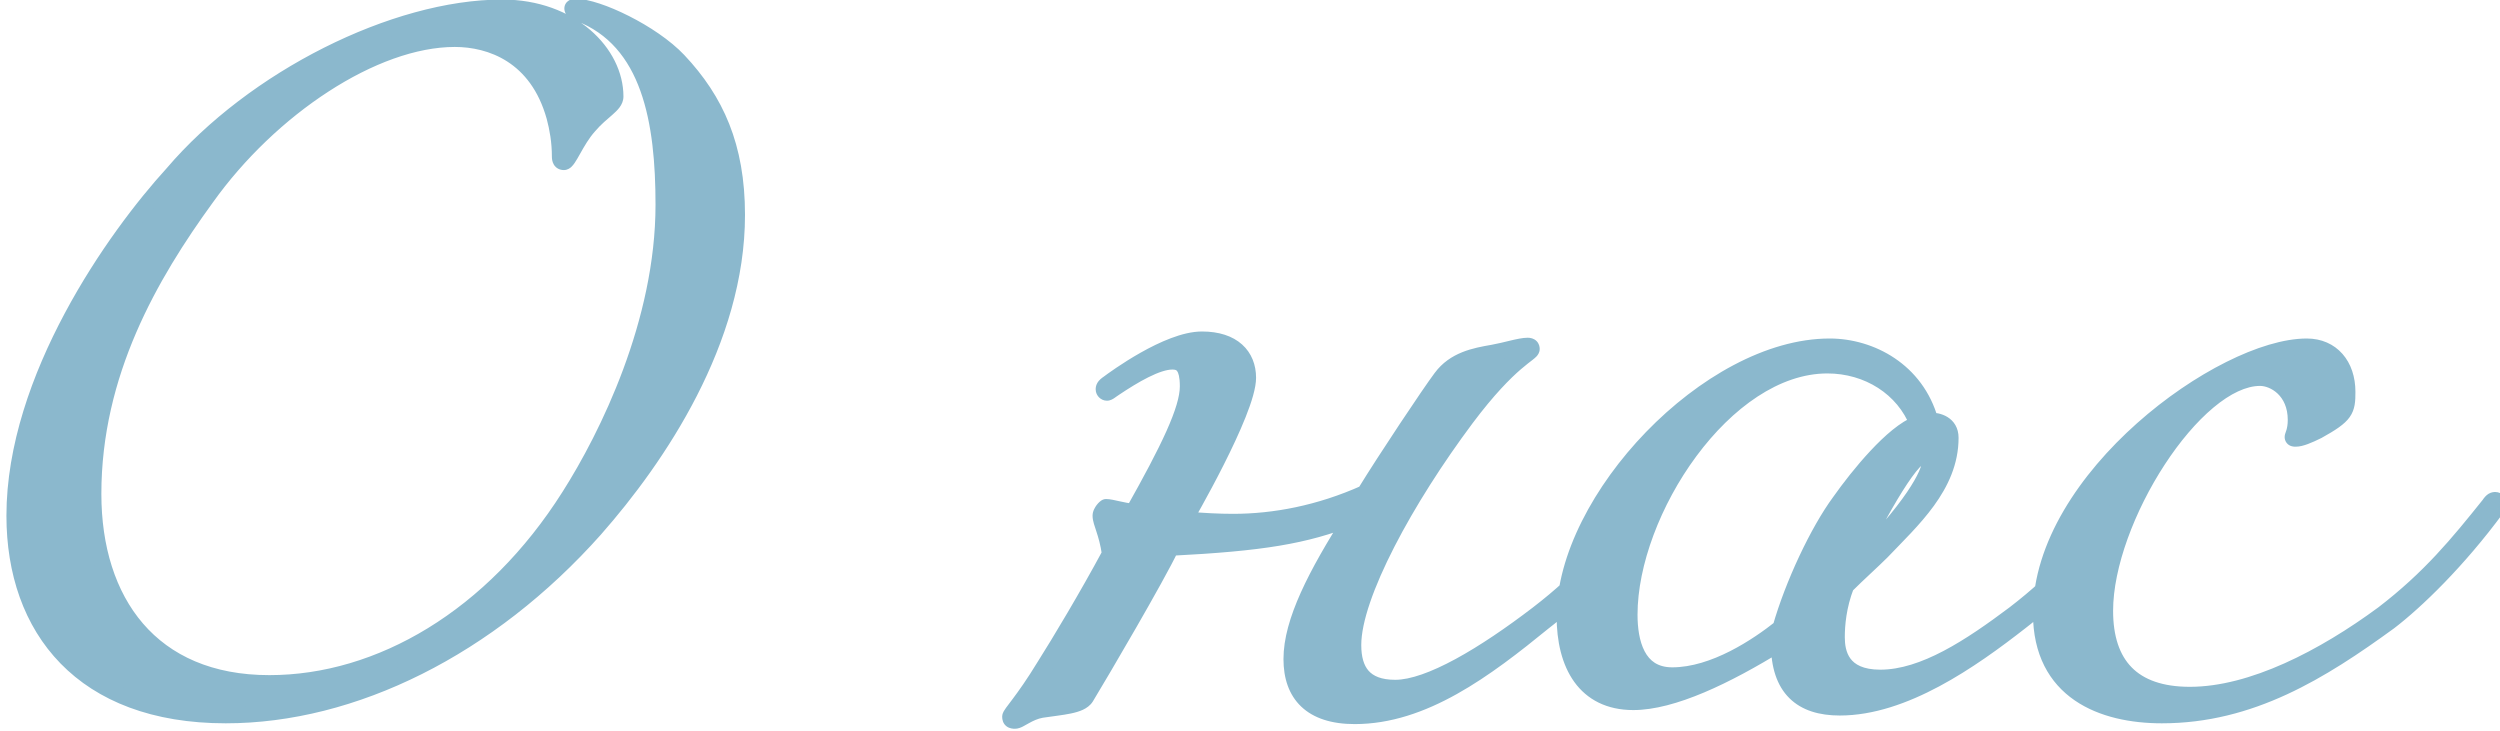 <?xml version="1.0" encoding="UTF-8"?> <svg xmlns="http://www.w3.org/2000/svg" width="154" height="45" viewBox="0 0 154 45" fill="none"> <path d="M45.392 13.24C45.392 20.968 40.544 28.168 36.656 32.584C30.128 39.928 21.728 44.056 13.904 44.056C5.072 44.056 0.896 38.728 0.896 31.768C0.896 23.32 7.088 14.584 10.64 10.696C15.632 4.84 24.32 0.472 30.944 0.472C35.216 0.472 37.904 3.304 37.904 5.944C37.904 6.472 37.088 6.808 36.272 7.768C35.456 8.68 35.024 9.976 34.736 9.976C34.544 9.976 34.496 9.832 34.496 9.64C34.496 8.728 34.352 7.912 34.16 7.192C33.104 3.4 30.224 2.392 28.016 2.392C23.024 2.392 16.64 6.664 12.704 12.184C9.248 16.936 5.744 22.984 5.744 30.424C5.744 37.048 9.296 42.088 16.592 42.088C23.408 42.088 30.368 38.008 35.072 30.568C37.424 26.872 40.88 19.864 40.88 12.616C40.88 7.528 40.064 2.488 35.648 0.808C35.36 0.712 35.264 0.616 35.264 0.52C35.264 0.472 35.312 0.424 35.456 0.424C36.8 0.424 40.16 2.008 41.792 3.736C44.096 6.184 45.392 9.016 45.392 13.24ZM76.874 23.272C76.874 25.336 72.986 32.008 72.986 32.008C74.186 32.104 75.05 32.152 75.962 32.152C78.506 32.152 81.29 31.624 84.074 30.376C85.37 28.264 88.058 24.232 88.778 23.272C89.594 22.168 90.842 21.928 91.946 21.736C92.762 21.592 93.626 21.304 94.106 21.304C94.298 21.304 94.346 21.4 94.346 21.496C94.346 21.784 93.05 22.12 90.314 25.768C86.618 30.712 83.354 36.664 83.354 39.736C83.354 41.32 84.026 42.376 85.946 42.376C88.058 42.376 91.466 40.312 94.73 37.816C97.61 35.608 99.338 33.496 101.258 31.096C101.45 30.808 101.546 30.808 101.642 30.808C101.738 30.808 101.834 30.904 101.834 31C101.834 31.096 101.834 31.096 101.738 31.288C99.338 34.552 96.746 37.048 95.114 38.296C91.466 41.272 87.674 44.104 83.45 44.104C80.762 44.104 79.562 42.76 79.562 40.6C79.562 38.296 81.05 35.416 83.306 31.864C80.378 33.016 77.738 33.448 72.122 33.736C71.258 35.56 67.85 41.368 66.89 42.952C66.554 43.48 65.402 43.528 64.154 43.72C63.338 43.864 62.81 44.392 62.522 44.392C62.33 44.392 62.234 44.344 62.234 44.152C62.234 43.96 63.002 43.24 64.346 41.032C65.258 39.592 66.986 36.712 68.378 34.12C68.186 32.776 67.802 32.2 67.802 31.768C67.802 31.528 68.09 31.24 68.138 31.24C68.474 31.24 69.146 31.48 69.818 31.528C71.978 27.688 73.178 25.24 73.178 23.8C73.178 22.552 72.794 22.264 72.218 22.264C71.258 22.264 69.818 23.128 68.666 23.896C68.378 24.088 68.282 24.184 68.186 24.184C68.09 24.184 67.994 24.088 67.994 23.992C67.994 23.896 67.994 23.8 68.282 23.608C68.666 23.32 71.93 20.92 74.042 20.92C75.962 20.92 76.874 21.928 76.874 23.272ZM124.468 38.296C121.396 40.696 117.268 43.576 113.332 43.576C110.98 43.576 109.588 42.424 109.588 39.64C106.324 41.656 103.012 43.24 100.612 43.24C97.636 43.24 96.388 40.936 96.388 37.96C96.388 30.76 105.268 21.352 112.708 21.352C115.252 21.352 118.036 22.84 118.9 25.912C119.38 25.912 120.148 26.104 120.148 26.968C120.148 29.944 117.748 32.056 115.924 33.976C115.348 34.552 114.484 35.32 113.716 36.088C113.236 37.336 113.14 38.488 113.14 39.256C113.14 40.216 113.428 41.752 115.828 41.752C118.516 41.752 121.396 39.832 124.084 37.816C126.964 35.608 128.692 33.496 130.612 31.096C130.804 30.808 130.9 30.808 130.996 30.808C131.092 30.808 131.188 30.904 131.188 31C131.188 31.096 131.188 31.096 131.092 31.288C128.692 34.552 126.1 37.048 124.468 38.296ZM112.564 22.504C106.228 22.504 100.372 31.528 100.372 37.864C100.372 39.496 100.804 41.608 103.012 41.608C105.604 41.608 108.292 39.784 109.684 38.68C110.452 35.992 111.988 32.728 113.332 30.904C114.484 29.272 116.596 26.68 118.132 26.104C117.268 23.896 115.06 22.504 112.564 22.504ZM114.052 35.032C117.796 31.288 118.9 29.176 118.9 28.408C118.9 28.12 118.708 28.024 118.516 28.024C117.652 28.024 115.348 32.344 114.052 35.032ZM147.187 38.296C142.963 41.368 138.643 44.056 133.171 44.056C129.523 44.056 125.73 42.616 125.73 37.768C125.73 29.464 136.915 21.352 142.099 21.352C143.635 21.352 144.595 22.504 144.595 24.136C144.595 25.288 144.499 25.576 142.771 26.536C142.195 26.824 141.715 27.016 141.427 27.016C141.331 27.016 141.235 27.016 141.235 26.92C141.235 26.824 141.427 26.536 141.427 25.864C141.427 24.04 140.083 23.272 139.219 23.272C135.187 23.272 129.667 32.008 129.667 37.624C129.667 40.936 131.347 42.808 134.898 42.808C138.739 42.808 143.155 40.504 146.802 37.816C149.682 35.608 151.411 33.496 153.331 31.096C153.523 30.808 153.619 30.808 153.715 30.808C153.811 30.808 153.907 30.904 153.907 31C153.907 31.096 153.907 31.096 153.811 31.288C151.411 34.552 148.819 37.048 147.187 38.296Z" fill="#8BB8CD"></path> <path d="M36.656 32.584L37.03 32.916L37.031 32.914L36.656 32.584ZM10.64 10.696L11.009 11.033L11.015 11.027L11.021 11.02L10.64 10.696ZM36.272 7.768L36.645 8.101L36.653 8.092L36.272 7.768ZM34.16 7.192L34.643 7.063L34.642 7.058L34.16 7.192ZM12.704 12.184L13.108 12.478L13.111 12.474L12.704 12.184ZM35.072 30.568L34.65 30.3L34.649 30.301L35.072 30.568ZM35.648 0.808L35.826 0.341L35.816 0.337L35.806 0.334L35.648 0.808ZM41.792 3.736L42.156 3.393L42.156 3.393L41.792 3.736ZM44.892 13.24C44.892 20.779 40.149 27.86 36.281 32.254L37.031 32.914C40.939 28.476 45.892 21.157 45.892 13.24H44.892ZM36.282 32.252C29.828 39.513 21.556 43.556 13.904 43.556V44.556C21.9 44.556 30.428 40.343 37.03 32.916L36.282 32.252ZM13.904 43.556C9.591 43.556 6.479 42.258 4.446 40.173C2.409 38.085 1.396 35.15 1.396 31.768H0.396C0.396 35.346 1.471 38.555 3.73 40.871C5.993 43.191 9.385 44.556 13.904 44.556V43.556ZM1.396 31.768C1.396 27.659 2.905 23.447 4.877 19.758C6.847 16.074 9.257 12.951 11.009 11.033L10.271 10.359C8.471 12.329 6.009 15.518 3.995 19.286C1.983 23.049 0.396 27.429 0.396 31.768H1.396ZM11.021 11.02C13.467 8.151 16.831 5.633 20.405 3.835C23.982 2.034 27.732 0.972 30.944 0.972V-0.028C27.532 -0.028 23.626 1.094 19.955 2.941C16.281 4.791 12.805 7.385 10.259 10.372L11.021 11.02ZM30.944 0.972C35.013 0.972 37.404 3.648 37.404 5.944H38.404C38.404 2.96 35.419 -0.028 30.944 -0.028V0.972ZM37.404 5.944C37.404 5.944 37.404 5.945 37.404 5.945C37.404 5.946 37.403 5.949 37.401 5.954C37.397 5.964 37.387 5.986 37.362 6.02C37.307 6.094 37.215 6.185 37.063 6.319C36.777 6.572 36.329 6.929 35.891 7.444L36.653 8.092C37.031 7.647 37.399 7.356 37.725 7.069C37.879 6.933 38.042 6.781 38.166 6.614C38.295 6.439 38.404 6.217 38.404 5.944H37.404ZM35.899 7.435C35.449 7.937 35.113 8.537 34.87 8.969C34.742 9.197 34.649 9.363 34.571 9.475C34.532 9.531 34.514 9.549 34.515 9.548C34.517 9.547 34.533 9.532 34.566 9.515C34.6 9.498 34.658 9.476 34.736 9.476V10.476C34.959 10.476 35.114 10.355 35.187 10.289C35.27 10.213 35.339 10.123 35.394 10.043C35.504 9.884 35.624 9.669 35.742 9.459C35.991 9.015 36.279 8.511 36.645 8.101L35.899 7.435ZM34.736 9.476C34.75 9.476 34.795 9.479 34.849 9.508C34.907 9.538 34.948 9.582 34.973 9.623C34.984 9.641 34.99 9.657 34.994 9.667C34.997 9.676 34.998 9.682 34.998 9.682C34.998 9.683 34.998 9.68 34.997 9.672C34.996 9.664 34.996 9.654 34.996 9.64H33.996C33.996 9.757 34.007 9.956 34.115 10.137C34.254 10.369 34.49 10.476 34.736 10.476V9.476ZM34.996 9.64C34.996 8.675 34.843 7.814 34.643 7.063L33.677 7.321C33.861 8.01 33.996 8.781 33.996 9.64H34.996ZM34.642 7.058C34.083 5.051 33.028 3.746 31.791 2.95C30.563 2.16 29.191 1.892 28.016 1.892V2.892C29.049 2.892 30.221 3.128 31.249 3.79C32.268 4.446 33.181 5.541 33.678 7.326L34.642 7.058ZM28.016 1.892C25.388 1.892 22.45 3.011 19.692 4.798C16.927 6.591 14.301 9.083 12.297 11.894L13.111 12.474C15.043 9.765 17.577 7.361 20.236 5.638C22.902 3.909 25.652 2.892 28.016 2.892V1.892ZM12.3 11.89C8.825 16.668 5.244 22.823 5.244 30.424H6.244C6.244 23.145 9.671 17.204 13.108 12.478L12.3 11.89ZM5.244 30.424C5.244 33.82 6.154 36.864 8.053 39.066C9.962 41.28 12.82 42.588 16.592 42.588V41.588C13.068 41.588 10.502 40.376 8.811 38.413C7.11 36.44 6.244 33.652 6.244 30.424H5.244ZM16.592 42.588C23.613 42.588 30.719 38.389 35.495 30.835L34.649 30.301C30.017 37.627 23.203 41.588 16.592 41.588V42.588ZM35.494 30.836C37.867 27.108 41.38 20.003 41.38 12.616H40.38C40.38 19.725 36.981 26.636 34.65 30.3L35.494 30.836ZM41.38 12.616C41.38 10.056 41.176 7.454 40.391 5.265C39.599 3.059 38.204 1.245 35.826 0.341L35.47 1.275C37.508 2.051 38.729 3.597 39.449 5.603C40.176 7.626 40.38 10.088 40.38 12.616H41.38ZM35.806 0.334C35.749 0.315 35.71 0.298 35.685 0.286C35.658 0.273 35.654 0.268 35.66 0.274C35.667 0.279 35.694 0.302 35.719 0.347C35.747 0.396 35.764 0.456 35.764 0.52H34.764C34.764 0.764 34.897 0.943 35.036 1.054C35.163 1.156 35.324 1.227 35.49 1.282L35.806 0.334ZM35.764 0.52C35.764 0.594 35.745 0.672 35.703 0.742C35.661 0.811 35.608 0.856 35.563 0.883C35.483 0.931 35.428 0.924 35.456 0.924V-0.076C35.34 -0.076 35.189 -0.059 35.049 0.025C34.885 0.123 34.764 0.301 34.764 0.52H35.764ZM35.456 0.924C35.712 0.924 36.114 1.003 36.626 1.173C37.129 1.34 37.703 1.581 38.291 1.878C39.474 2.476 40.667 3.273 41.428 4.079L42.156 3.393C41.285 2.471 39.982 1.612 38.741 0.986C38.117 0.671 37.498 0.408 36.941 0.224C36.394 0.043 35.872 -0.076 35.456 -0.076V0.924ZM41.428 4.079C43.645 6.434 44.892 9.144 44.892 13.24H45.892C45.892 8.888 44.547 5.934 42.156 3.393L41.428 4.079ZM72.986 32.008L72.554 31.756L72.154 32.443L72.947 32.506L72.986 32.008ZM84.074 30.376L84.279 30.832L84.42 30.769L84.501 30.637L84.074 30.376ZM88.778 23.272L89.178 23.572L89.18 23.569L88.778 23.272ZM91.946 21.736L92.032 22.229L92.033 22.228L91.946 21.736ZM90.314 25.768L89.914 25.468L89.914 25.469L90.314 25.768ZM94.73 37.816L95.034 38.213L95.035 38.213L94.73 37.816ZM101.258 31.096L101.649 31.408L101.662 31.391L101.674 31.373L101.258 31.096ZM101.738 31.288L102.141 31.584L102.166 31.55L102.186 31.512L101.738 31.288ZM95.114 38.296L94.811 37.899L94.804 37.904L94.798 37.909L95.114 38.296ZM83.306 31.864L83.728 32.132L84.551 30.837L83.123 31.399L83.306 31.864ZM72.122 33.736L72.097 33.237L71.798 33.252L71.671 33.522L72.122 33.736ZM66.89 42.952L67.312 43.221L67.318 43.211L66.89 42.952ZM64.154 43.72L64.078 43.226L64.067 43.228L64.154 43.72ZM64.346 41.032L63.924 40.764L63.919 40.772L64.346 41.032ZM68.378 34.12L68.819 34.357L68.897 34.212L68.873 34.049L68.378 34.12ZM69.818 31.528L69.783 32.027L70.099 32.049L70.254 31.773L69.818 31.528ZM68.666 23.896L68.389 23.48L68.666 23.896ZM68.282 23.608L68.56 24.024L68.571 24.016L68.582 24.008L68.282 23.608ZM76.374 23.272C76.374 23.68 76.169 24.402 75.802 25.323C75.446 26.219 74.967 27.232 74.484 28.189C74.002 29.144 73.519 30.037 73.156 30.691C72.975 31.018 72.825 31.285 72.719 31.47C72.666 31.562 72.625 31.634 72.597 31.683C72.583 31.707 72.572 31.726 72.565 31.738C72.561 31.744 72.559 31.749 72.557 31.752C72.556 31.753 72.555 31.755 72.555 31.755C72.555 31.756 72.555 31.756 72.555 31.756C72.554 31.756 72.554 31.756 72.554 31.756C72.554 31.756 72.554 31.756 72.986 32.008C73.418 32.26 73.418 32.26 73.418 32.26C73.418 32.26 73.418 32.259 73.419 32.259C73.419 32.259 73.419 32.259 73.419 32.258C73.42 32.257 73.421 32.256 73.421 32.254C73.423 32.251 73.426 32.246 73.43 32.24C73.438 32.227 73.449 32.207 73.463 32.182C73.492 32.132 73.534 32.059 73.588 31.965C73.695 31.777 73.848 31.506 74.031 31.176C74.398 30.514 74.887 29.61 75.377 28.639C75.866 27.67 76.359 26.628 76.731 25.693C77.094 24.782 77.374 23.896 77.374 23.272H76.374ZM72.947 32.506C74.152 32.603 75.031 32.652 75.962 32.652V31.652C75.07 31.652 74.221 31.605 73.026 31.51L72.947 32.506ZM75.962 32.652C78.575 32.652 81.429 32.11 84.279 30.832L83.87 29.92C81.152 31.138 78.438 31.652 75.962 31.652V32.652ZM84.501 30.637C85.793 28.532 88.472 24.514 89.178 23.572L88.378 22.972C87.645 23.95 84.948 27.996 83.648 30.114L84.501 30.637ZM89.18 23.569C89.863 22.646 90.909 22.424 92.032 22.229L91.861 21.243C90.776 21.432 89.326 21.69 88.376 22.975L89.18 23.569ZM92.033 22.228C92.46 22.153 92.903 22.039 93.268 21.952C93.66 21.859 93.936 21.804 94.106 21.804V20.804C93.797 20.804 93.401 20.893 93.037 20.98C92.646 21.073 92.248 21.175 91.859 21.244L92.033 22.228ZM94.106 21.804C94.125 21.804 94.036 21.808 93.945 21.718C93.854 21.627 93.846 21.525 93.846 21.496H94.846C94.846 21.371 94.815 21.173 94.652 21.01C94.489 20.848 94.279 20.804 94.106 20.804V21.804ZM93.846 21.496C93.846 21.337 93.937 21.253 93.919 21.272C93.909 21.284 93.877 21.312 93.792 21.379C93.638 21.5 93.374 21.696 93.029 21.994C92.334 22.596 91.302 23.619 89.914 25.468L90.714 26.068C92.063 24.269 93.047 23.3 93.683 22.75C94.005 22.472 94.236 22.302 94.41 22.165C94.49 22.103 94.581 22.029 94.652 21.953C94.716 21.884 94.846 21.727 94.846 21.496H93.846ZM89.914 25.469C88.052 27.959 86.296 30.707 85.004 33.226C83.723 35.72 82.854 38.07 82.854 39.736H83.854C83.854 38.33 84.618 36.168 85.893 33.682C87.156 31.221 88.88 28.521 90.715 26.067L89.914 25.469ZM82.854 39.736C82.854 40.587 83.033 41.389 83.556 41.981C84.089 42.585 84.896 42.876 85.946 42.876V41.876C85.076 41.876 84.588 41.639 84.305 41.319C84.012 40.987 83.854 40.469 83.854 39.736H82.854ZM85.946 42.876C87.135 42.876 88.609 42.306 90.145 41.471C91.7 40.627 93.391 39.47 95.034 38.213L94.427 37.419C92.806 38.658 91.161 39.782 89.668 40.593C88.156 41.414 86.87 41.876 85.946 41.876V42.876ZM95.035 38.213C97.966 35.965 99.725 33.813 101.649 31.408L100.868 30.784C98.951 33.179 97.255 35.251 94.426 37.419L95.035 38.213ZM101.674 31.373C101.713 31.316 101.738 31.285 101.753 31.269C101.767 31.254 101.764 31.261 101.744 31.273C101.733 31.279 101.719 31.286 101.703 31.292C101.686 31.298 101.67 31.302 101.656 31.305C101.642 31.307 101.632 31.308 101.629 31.308C101.628 31.308 101.629 31.308 101.642 31.308V30.308C101.581 30.308 101.414 30.305 101.229 30.415C101.074 30.508 100.953 30.653 100.842 30.819L101.674 31.373ZM101.642 31.308C101.528 31.308 101.455 31.256 101.421 31.222C101.387 31.187 101.334 31.115 101.334 31H102.334C102.334 30.789 102.234 30.621 102.128 30.514C102.022 30.408 101.853 30.308 101.642 30.308V31.308ZM101.334 31C101.334 31.013 101.334 31.019 101.334 31.022C101.334 31.025 101.334 31.021 101.335 31.013C101.336 31.005 101.337 30.993 101.34 30.98C101.343 30.968 101.346 30.957 101.348 30.95C101.35 30.943 101.352 30.94 101.351 30.943C101.35 30.945 101.347 30.951 101.342 30.962C101.331 30.984 101.316 31.014 101.291 31.064L102.186 31.512C102.224 31.434 102.27 31.345 102.297 31.266C102.337 31.144 102.334 31.044 102.334 31H101.334ZM101.336 30.992C98.961 34.221 96.402 36.682 94.811 37.899L95.418 38.693C97.091 37.414 99.716 34.883 102.141 31.584L101.336 30.992ZM94.798 37.909C91.126 40.904 87.469 43.604 83.45 43.604V44.604C87.88 44.604 91.806 41.64 95.43 38.683L94.798 37.909ZM83.45 43.604C82.184 43.604 81.355 43.288 80.843 42.8C80.335 42.316 80.062 41.59 80.062 40.6H79.062C79.062 41.77 79.389 42.796 80.153 43.524C80.914 44.248 82.029 44.604 83.45 44.604V43.604ZM80.062 40.6C80.062 39.55 80.403 38.328 81.044 36.905C81.683 35.486 82.604 33.902 83.728 32.132L82.884 31.596C81.752 33.378 80.801 35.01 80.132 36.495C79.466 37.976 79.062 39.346 79.062 40.6H80.062ZM83.123 31.399C80.271 32.521 77.696 32.95 72.097 33.237L72.148 34.235C77.781 33.947 80.486 33.511 83.489 32.329L83.123 31.399ZM71.671 33.522C70.82 35.318 67.426 41.103 66.463 42.693L67.318 43.211C68.274 41.633 71.697 35.802 72.574 33.95L71.671 33.522ZM66.469 42.684C66.453 42.708 66.409 42.757 66.285 42.815C66.16 42.873 65.988 42.925 65.762 42.973C65.29 43.072 64.744 43.123 64.078 43.226L64.23 44.214C64.813 44.125 65.466 44.056 65.967 43.951C66.226 43.897 66.484 43.826 66.709 43.721C66.934 43.615 67.159 43.46 67.312 43.22L66.469 42.684ZM64.067 43.228C63.576 43.314 63.181 43.515 62.898 43.673C62.743 43.759 62.651 43.815 62.559 43.861C62.459 43.911 62.465 43.892 62.522 43.892V44.892C62.723 44.892 62.904 44.807 63.009 44.754C63.123 44.696 63.268 44.611 63.383 44.547C63.639 44.405 63.917 44.27 64.241 44.212L64.067 43.228ZM62.522 43.892C62.492 43.892 62.488 43.89 62.498 43.892C62.51 43.895 62.555 43.905 62.606 43.944C62.663 43.987 62.7 44.042 62.72 44.093C62.736 44.136 62.734 44.162 62.734 44.152H61.734C61.734 44.324 61.779 44.574 62.006 44.744C62.195 44.885 62.414 44.892 62.522 44.892V43.892ZM62.734 44.152C62.734 44.267 62.687 44.332 62.707 44.297C62.716 44.281 62.737 44.247 62.781 44.186C62.871 44.062 62.997 43.9 63.186 43.648C63.554 43.158 64.091 42.413 64.773 41.292L63.919 40.772C63.257 41.859 62.739 42.578 62.386 43.048C62.216 43.276 62.066 43.468 61.97 43.602C61.921 43.67 61.872 43.741 61.833 43.81C61.806 43.859 61.734 43.989 61.734 44.152H62.734ZM64.769 41.3C65.686 39.851 67.42 36.961 68.819 34.357L67.938 33.883C66.552 36.463 64.831 39.333 63.924 40.764L64.769 41.3ZM68.873 34.049C68.772 33.338 68.618 32.828 68.493 32.446C68.429 32.249 68.382 32.115 68.346 31.991C68.311 31.87 68.302 31.806 68.302 31.768H67.302C67.302 31.946 67.341 32.116 67.385 32.267C67.427 32.414 67.488 32.589 67.543 32.758C67.658 33.108 67.793 33.558 67.883 34.191L68.873 34.049ZM68.302 31.768C68.302 31.804 68.293 31.814 68.303 31.792C68.311 31.773 68.327 31.747 68.35 31.718C68.372 31.689 68.392 31.668 68.402 31.658C68.408 31.653 68.403 31.658 68.388 31.668C68.381 31.673 68.362 31.685 68.334 31.698C68.32 31.705 68.298 31.714 68.269 31.722C68.242 31.73 68.196 31.74 68.138 31.74V30.74C68.028 30.74 67.945 30.776 67.919 30.788C67.882 30.806 67.852 30.824 67.832 30.837C67.792 30.864 67.757 30.894 67.729 30.919C67.671 30.971 67.611 31.037 67.555 31.11C67.461 31.234 67.302 31.477 67.302 31.768H68.302ZM68.138 31.74C68.235 31.74 68.414 31.78 68.743 31.854C69.036 31.92 69.405 32 69.783 32.027L69.854 31.029C69.56 31.008 69.257 30.944 68.962 30.878C68.703 30.82 68.377 30.74 68.138 30.74V31.74ZM70.254 31.773C71.335 29.852 72.185 28.263 72.765 26.968C73.338 25.69 73.678 24.634 73.678 23.8H72.678C72.678 24.406 72.419 25.294 71.852 26.559C71.292 27.809 70.462 29.364 69.383 31.283L70.254 31.773ZM73.678 23.8C73.678 23.149 73.583 22.629 73.317 22.267C73.019 21.863 72.593 21.764 72.218 21.764V22.764C72.42 22.764 72.474 22.809 72.512 22.861C72.582 22.955 72.678 23.203 72.678 23.8H73.678ZM72.218 21.764C71.615 21.764 70.927 22.027 70.291 22.345C69.639 22.671 68.97 23.093 68.389 23.48L68.944 24.312C69.514 23.931 70.142 23.537 70.738 23.239C71.35 22.933 71.862 22.764 72.218 22.764V21.764ZM68.389 23.48C68.312 23.532 68.248 23.576 68.195 23.613C68.14 23.653 68.106 23.677 68.077 23.696C68.048 23.716 68.046 23.715 68.058 23.709C68.076 23.701 68.122 23.684 68.186 23.684V24.684C68.402 24.684 68.564 24.573 68.632 24.528C68.675 24.499 68.725 24.463 68.772 24.43C68.821 24.395 68.877 24.356 68.944 24.312L68.389 23.48ZM68.186 23.684C68.301 23.684 68.374 23.736 68.408 23.77C68.442 23.805 68.494 23.877 68.494 23.992H67.494C67.494 24.203 67.595 24.371 67.701 24.478C67.807 24.584 67.976 24.684 68.186 24.684V23.684ZM68.494 23.992C68.494 23.978 68.495 23.978 68.494 23.979C68.494 23.982 68.494 23.992 68.491 24.005C68.489 24.02 68.485 24.036 68.478 24.052C68.472 24.069 68.466 24.083 68.459 24.093C68.447 24.114 68.44 24.116 68.456 24.102C68.471 24.088 68.502 24.062 68.56 24.024L68.005 23.192C67.84 23.302 67.695 23.424 67.602 23.579C67.491 23.763 67.494 23.931 67.494 23.992H68.494ZM68.582 24.008C68.766 23.87 69.659 23.212 70.76 22.591C71.31 22.281 71.904 21.985 72.482 21.767C73.064 21.548 73.6 21.42 74.042 21.42V20.42C73.429 20.42 72.764 20.592 72.129 20.832C71.488 21.073 70.846 21.395 70.269 21.721C69.114 22.372 68.182 23.058 67.982 23.208L68.582 24.008ZM74.042 21.42C74.918 21.42 75.494 21.649 75.844 21.964C76.19 22.274 76.374 22.717 76.374 23.272H77.374C77.374 22.483 77.103 21.75 76.512 21.22C75.927 20.695 75.086 20.42 74.042 20.42V21.42ZM124.468 38.296L124.164 37.899L124.16 37.902L124.468 38.296ZM109.588 39.64H110.088V38.743L109.325 39.215L109.588 39.64ZM118.9 25.912L118.419 26.047L118.521 26.412H118.9V25.912ZM115.924 33.976L116.278 34.33L116.286 34.32L115.924 33.976ZM113.716 36.088L113.362 35.734L113.287 35.809L113.249 35.908L113.716 36.088ZM124.084 37.816L124.384 38.216L124.388 38.213L124.084 37.816ZM130.612 31.096L131.002 31.408L131.016 31.391L131.028 31.373L130.612 31.096ZM131.092 31.288L131.495 31.584L131.52 31.55L131.539 31.512L131.092 31.288ZM109.684 38.68L109.995 39.072L110.12 38.972L110.165 38.817L109.684 38.68ZM113.332 30.904L113.734 31.201L113.74 31.192L113.332 30.904ZM118.132 26.104L118.307 26.572L118.782 26.394L118.597 25.922L118.132 26.104ZM114.052 35.032L113.601 34.815L114.405 35.386L114.052 35.032ZM124.16 37.902C122.63 39.097 120.857 40.396 118.988 41.395C117.115 42.397 115.183 43.076 113.332 43.076V44.076C115.416 44.076 117.517 43.316 119.46 42.277C121.406 41.236 123.233 39.895 124.776 38.69L124.16 37.902ZM113.332 43.076C112.23 43.076 111.444 42.806 110.93 42.297C110.416 41.788 110.088 40.955 110.088 39.64H109.088C109.088 41.109 109.455 42.244 110.226 43.007C110.996 43.77 112.081 44.076 113.332 44.076V43.076ZM109.325 39.215C107.705 40.215 106.085 41.101 104.582 41.735C103.07 42.373 101.714 42.74 100.612 42.74V43.74C101.91 43.74 103.41 43.315 104.97 42.657C106.538 41.995 108.206 41.081 109.851 40.065L109.325 39.215ZM100.612 42.74C99.272 42.74 98.372 42.231 97.789 41.423C97.189 40.592 96.888 39.389 96.888 37.96H95.888C95.888 39.507 96.21 40.944 96.978 42.009C97.764 43.097 98.976 43.74 100.612 43.74V42.74ZM96.888 37.96C96.888 34.541 99.014 30.508 102.117 27.304C105.221 24.1 109.179 21.852 112.708 21.852V20.852C108.797 20.852 104.595 23.308 101.399 26.608C98.202 29.908 95.888 34.179 95.888 37.96H96.888ZM112.708 21.852C115.076 21.852 117.627 23.234 118.419 26.047L119.381 25.777C118.444 22.446 115.428 20.852 112.708 20.852V21.852ZM118.9 26.412C119.089 26.412 119.297 26.452 119.441 26.541C119.552 26.61 119.648 26.716 119.648 26.968H120.648C120.648 26.355 120.36 25.934 119.967 25.691C119.607 25.468 119.191 25.412 118.9 25.412V26.412ZM119.648 26.968C119.648 28.312 119.108 29.483 118.315 30.574C117.513 31.679 116.497 32.647 115.561 33.632L116.286 34.32C117.175 33.385 118.271 32.337 119.124 31.162C119.988 29.973 120.648 28.599 120.648 26.968H119.648ZM115.57 33.622C115.289 33.903 114.937 34.233 114.55 34.595C114.166 34.955 113.753 35.344 113.362 35.734L114.069 36.442C114.447 36.064 114.85 35.685 115.234 35.325C115.615 34.967 115.982 34.625 116.277 34.33L115.57 33.622ZM113.249 35.908C112.741 37.231 112.64 38.448 112.64 39.256H113.64C113.64 38.528 113.731 37.441 114.183 36.267L113.249 35.908ZM112.64 39.256C112.64 39.77 112.714 40.527 113.182 41.161C113.671 41.825 114.513 42.252 115.828 42.252V41.252C114.742 41.252 114.24 40.911 113.986 40.567C113.71 40.193 113.64 39.702 113.64 39.256H112.64ZM115.828 42.252C117.287 42.252 118.762 41.733 120.189 40.983C121.618 40.231 123.036 39.227 124.384 38.216L123.784 37.416C122.444 38.421 121.078 39.385 119.723 40.097C118.366 40.811 117.057 41.252 115.828 41.252V42.252ZM124.388 38.213C127.319 35.965 129.079 33.813 131.002 31.408L130.221 30.784C128.305 33.179 126.608 35.251 123.78 37.419L124.388 38.213ZM131.028 31.373C131.066 31.316 131.092 31.285 131.106 31.269C131.12 31.254 131.117 31.261 131.097 31.273C131.087 31.279 131.073 31.286 131.056 31.292C131.04 31.298 131.024 31.302 131.009 31.305C130.995 31.307 130.986 31.308 130.983 31.308C130.982 31.308 130.982 31.308 130.996 31.308V30.308C130.935 30.308 130.767 30.305 130.583 30.415C130.428 30.508 130.306 30.653 130.196 30.819L131.028 31.373ZM130.996 31.308C130.881 31.308 130.809 31.256 130.774 31.222C130.74 31.187 130.688 31.115 130.688 31H131.688C131.688 30.789 131.588 30.621 131.481 30.514C131.375 30.408 131.206 30.308 130.996 30.308V31.308ZM130.688 31C130.688 31.013 130.688 31.019 130.688 31.022C130.688 31.025 130.688 31.021 130.688 31.013C130.689 31.005 130.691 30.993 130.693 30.98C130.696 30.968 130.699 30.957 130.702 30.95C130.704 30.943 130.705 30.94 130.704 30.943C130.703 30.945 130.701 30.951 130.696 30.962C130.685 30.984 130.67 31.014 130.645 31.064L131.539 31.512C131.578 31.434 131.624 31.345 131.65 31.266C131.691 31.144 131.688 31.044 131.688 31H130.688ZM130.689 30.992C128.315 34.221 125.755 36.682 124.164 37.899L124.772 38.693C126.444 37.414 129.069 34.883 131.495 31.584L130.689 30.992ZM112.564 22.004C109.162 22.004 105.984 24.411 103.69 27.511C101.387 30.622 99.872 34.563 99.872 37.864H100.872C100.872 34.828 102.284 31.09 104.494 28.105C106.712 25.109 109.63 23.004 112.564 23.004V22.004ZM99.872 37.864C99.872 38.708 99.981 39.741 100.421 40.58C100.645 41.007 100.961 41.395 101.399 41.674C101.84 41.955 102.377 42.108 103.012 42.108V41.108C102.543 41.108 102.198 40.997 101.936 40.831C101.673 40.663 101.467 40.421 101.307 40.116C100.979 39.491 100.872 38.652 100.872 37.864H99.872ZM103.012 42.108C104.418 42.108 105.819 41.616 107.024 41.004C108.234 40.389 109.283 39.636 109.995 39.072L109.373 38.288C108.693 38.828 107.701 39.538 106.572 40.112C105.437 40.688 104.198 41.108 103.012 41.108V42.108ZM110.165 38.817C110.92 36.175 112.433 32.967 113.734 31.201L112.929 30.607C111.543 32.489 109.984 35.809 109.203 38.543L110.165 38.817ZM113.74 31.192C114.307 30.389 115.109 29.352 115.953 28.45C116.815 27.527 117.659 26.816 118.307 26.572L117.956 25.636C117.069 25.968 116.088 26.841 115.223 27.767C114.339 28.712 113.508 29.787 112.923 30.616L113.74 31.192ZM118.597 25.922C117.65 23.501 115.242 22.004 112.564 22.004V23.004C114.877 23.004 116.885 24.291 117.666 26.286L118.597 25.922ZM114.405 35.386C116.291 33.5 117.526 32.011 118.293 30.886C118.677 30.323 118.948 29.843 119.126 29.444C119.299 29.054 119.4 28.703 119.4 28.408H118.4C118.4 28.497 118.363 28.698 118.212 29.037C118.066 29.367 117.827 29.793 117.467 30.323C116.746 31.381 115.556 32.82 113.698 34.678L114.405 35.386ZM119.4 28.408C119.4 28.144 119.306 27.895 119.1 27.724C118.91 27.566 118.686 27.524 118.516 27.524V28.524C118.538 28.524 118.506 28.53 118.46 28.492C118.435 28.471 118.417 28.446 118.407 28.422C118.397 28.4 118.4 28.392 118.4 28.408H119.4ZM118.516 27.524C118.222 27.524 117.974 27.694 117.809 27.831C117.624 27.985 117.434 28.193 117.246 28.429C116.867 28.902 116.444 29.549 116.017 30.264C115.16 31.697 114.253 33.464 113.601 34.815L114.502 35.249C115.147 33.912 116.04 32.175 116.875 30.776C117.294 30.075 117.69 29.474 118.026 29.053C118.196 28.842 118.338 28.692 118.449 28.599C118.581 28.489 118.594 28.524 118.516 28.524V27.524ZM147.186 38.296L147.481 38.7L147.49 38.693L147.186 38.296ZM142.771 26.536L142.994 26.983L143.004 26.978L143.013 26.973L142.771 26.536ZM146.803 37.816L147.099 38.219L147.107 38.213L146.803 37.816ZM153.331 31.096L153.721 31.408L153.734 31.391L153.747 31.373L153.331 31.096ZM153.811 31.288L154.213 31.584L154.239 31.55L154.258 31.512L153.811 31.288ZM146.892 37.892C142.676 40.959 138.47 43.556 133.171 43.556V44.556C138.815 44.556 143.249 41.778 147.481 38.7L146.892 37.892ZM133.171 43.556C131.399 43.556 129.654 43.204 128.366 42.318C127.108 41.452 126.23 40.04 126.23 37.768H125.23C125.23 40.344 126.249 42.076 127.799 43.142C129.319 44.188 131.294 44.556 133.171 44.556V43.556ZM126.23 37.768C126.23 33.828 128.9 29.849 132.303 26.82C133.994 25.314 135.842 24.066 137.578 23.196C139.325 22.322 140.914 21.852 142.098 21.852V20.852C140.691 20.852 138.938 21.396 137.13 22.302C135.311 23.213 133.391 24.512 131.638 26.073C128.154 29.175 125.23 33.404 125.23 37.768H126.23ZM142.098 21.852C142.733 21.852 143.216 22.085 143.547 22.462C143.883 22.845 144.094 23.416 144.094 24.136H145.094C145.094 23.224 144.826 22.403 144.298 21.802C143.765 21.195 143 20.852 142.098 20.852V21.852ZM144.094 24.136C144.094 24.722 144.06 24.927 143.924 25.117C143.759 25.347 143.407 25.61 142.528 26.099L143.013 26.973C143.862 26.502 144.422 26.141 144.737 25.699C145.081 25.217 145.094 24.702 145.094 24.136H144.094ZM142.547 26.089C142.267 26.229 142.021 26.34 141.818 26.415C141.603 26.494 141.479 26.516 141.426 26.516V27.516C141.662 27.516 141.922 27.442 142.163 27.353C142.416 27.26 142.698 27.131 142.994 26.983L142.547 26.089ZM141.426 26.516C141.414 26.516 141.406 26.516 141.399 26.516C141.392 26.516 141.389 26.516 141.389 26.516C141.389 26.516 141.391 26.516 141.393 26.516C141.396 26.516 141.399 26.517 141.404 26.517C141.414 26.519 141.431 26.522 141.453 26.53C141.496 26.544 141.578 26.581 141.646 26.669C141.717 26.761 141.734 26.858 141.734 26.92H140.734C140.734 27.03 140.764 27.163 140.856 27.282C140.945 27.397 141.057 27.452 141.136 27.478C141.266 27.522 141.407 27.516 141.426 27.516V26.516ZM141.734 26.92C141.734 26.954 141.73 26.979 141.728 26.991C141.726 27.004 141.724 27.012 141.724 27.012C141.723 27.013 141.724 27.01 141.726 27.003C141.729 26.996 141.732 26.988 141.736 26.975C141.753 26.928 141.782 26.847 141.811 26.745C141.871 26.537 141.926 26.25 141.926 25.864H140.926C140.926 26.149 140.886 26.343 140.85 26.471C140.831 26.537 140.812 26.588 140.793 26.643C140.785 26.667 140.772 26.702 140.762 26.737C140.754 26.767 140.734 26.836 140.734 26.92H141.734ZM141.926 25.864C141.926 23.738 140.332 22.772 139.219 22.772V23.772C139.833 23.772 140.926 24.342 140.926 25.864H141.926ZM139.219 22.772C138.039 22.772 136.826 23.404 135.704 24.341C134.572 25.288 133.473 26.597 132.512 28.069C130.599 31 129.167 34.683 129.167 37.624H130.167C130.167 34.949 131.494 31.456 133.349 28.615C134.272 27.201 135.309 25.975 136.346 25.108C137.393 24.232 138.382 23.772 139.219 23.772V22.772ZM129.167 37.624C129.167 39.359 129.607 40.801 130.593 41.808C131.582 42.817 133.039 43.308 134.898 43.308V42.308C133.206 42.308 132.047 41.863 131.308 41.108C130.566 40.351 130.167 39.201 130.167 37.624H129.167ZM134.898 43.308C138.906 43.308 143.432 40.92 147.099 38.218L146.506 37.413C142.877 40.088 138.571 42.308 134.898 42.308V43.308ZM147.107 38.213C150.038 35.965 151.798 33.813 153.721 31.408L152.94 30.784C151.023 33.179 149.327 35.251 146.498 37.419L147.107 38.213ZM153.747 31.373C153.785 31.316 153.81 31.285 153.825 31.269C153.839 31.254 153.836 31.261 153.816 31.273C153.805 31.279 153.791 31.286 153.775 31.292C153.758 31.298 153.742 31.302 153.728 31.305C153.714 31.307 153.704 31.308 153.701 31.308C153.7 31.308 153.701 31.308 153.715 31.308V30.308C153.653 30.308 153.486 30.305 153.301 30.415C153.146 30.508 153.025 30.653 152.914 30.819L153.747 31.373ZM153.715 31.308C153.6 31.308 153.527 31.256 153.493 31.222C153.459 31.187 153.407 31.115 153.407 31H154.407C154.407 30.789 154.306 30.621 154.2 30.514C154.094 30.408 153.925 30.308 153.715 30.308V31.308ZM153.407 31C153.407 31.013 153.406 31.019 153.406 31.022C153.406 31.025 153.406 31.021 153.407 31.013C153.408 31.005 153.409 30.993 153.412 30.98C153.415 30.968 153.418 30.957 153.42 30.95C153.422 30.943 153.424 30.94 153.423 30.943C153.422 30.945 153.419 30.951 153.414 30.962C153.403 30.984 153.388 31.014 153.363 31.064L154.258 31.512C154.296 31.434 154.343 31.345 154.369 31.266C154.41 31.144 154.407 31.044 154.407 31H153.407ZM153.408 30.992C151.033 34.221 148.474 36.682 146.883 37.899L147.49 38.693C149.163 37.414 151.788 34.883 154.213 31.584L153.408 30.992Z" fill="#8BB8CD"></path> </svg> 